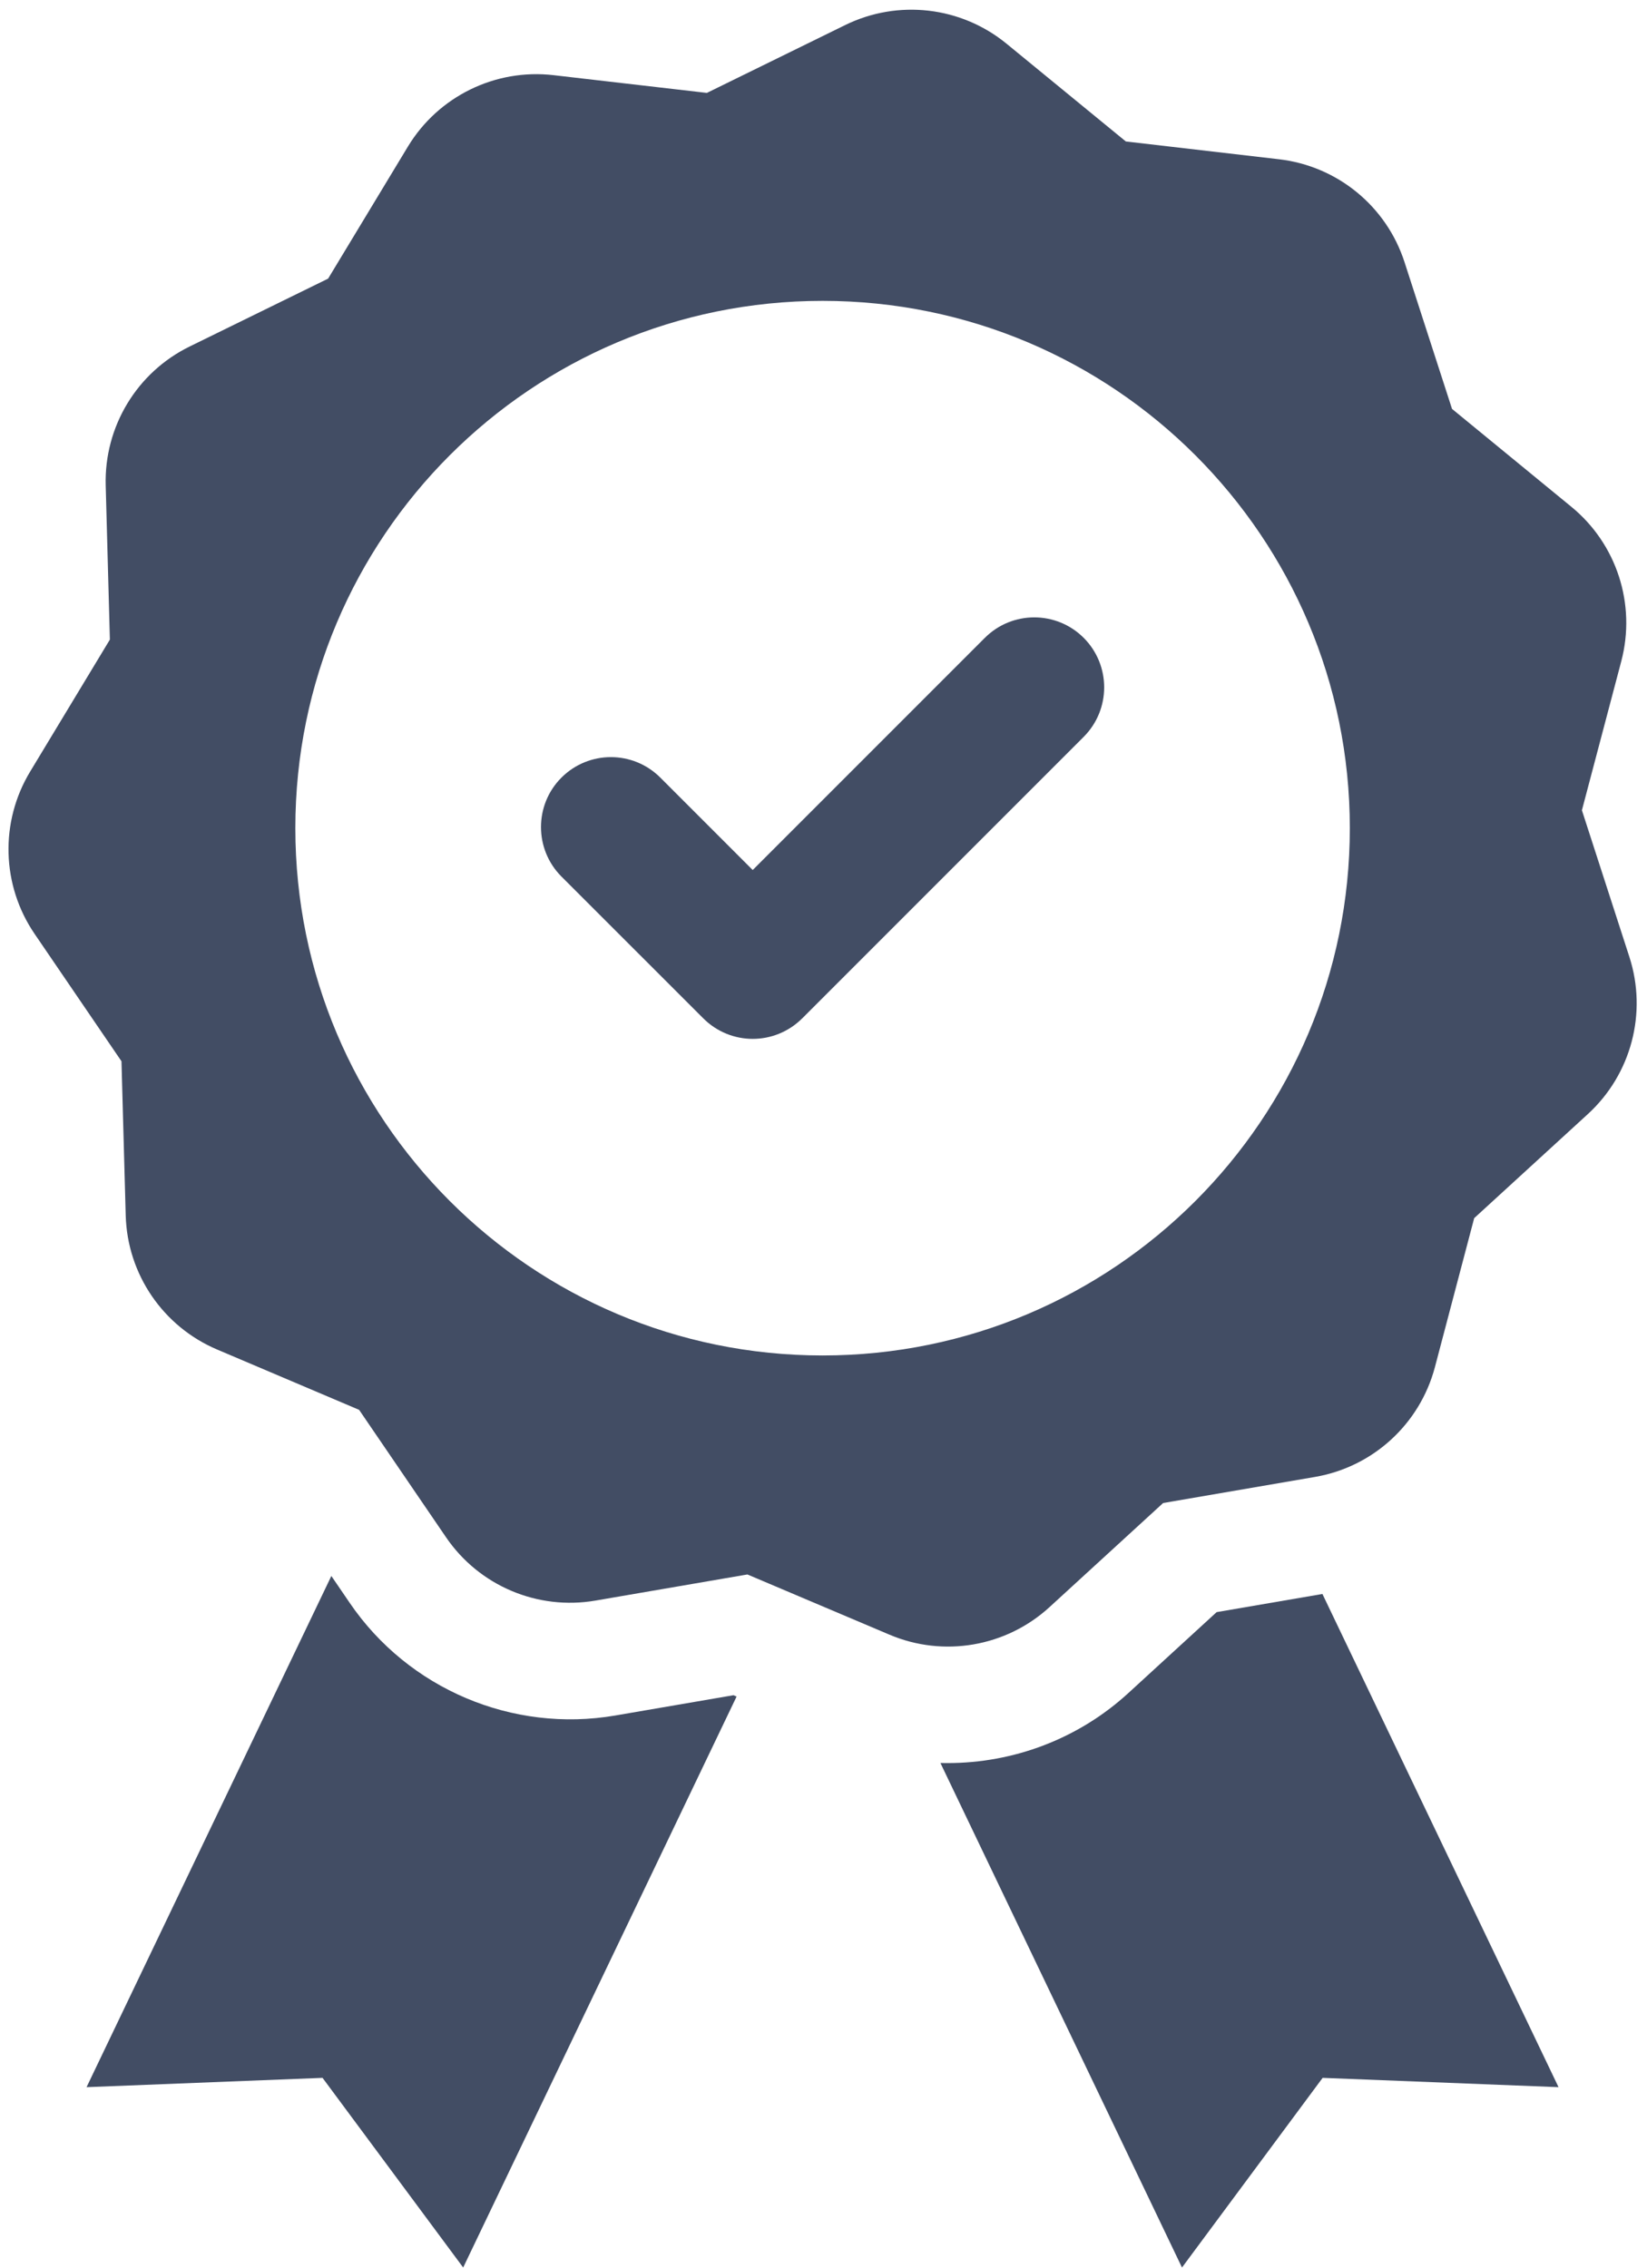<?xml version="1.0" encoding="UTF-8" standalone="no"?><svg xmlns="http://www.w3.org/2000/svg" xmlns:xlink="http://www.w3.org/1999/xlink" fill="#000000" height="123.5" preserveAspectRatio="xMidYMid meet" version="1" viewBox="55.2 38.0 89.7 123.5" width="89.7" zoomAndPan="magnify"><g fill="#424d64" id="change1_1"><path d="M 108.836 72.734 L 96.195 85.375 L 91.164 80.344 C 89.676 78.855 87.266 78.855 85.777 80.344 C 84.293 81.828 84.293 84.242 85.777 85.73 L 93.504 93.453 C 94.246 94.195 95.223 94.57 96.195 94.57 C 97.172 94.57 98.145 94.195 98.891 93.453 L 114.223 78.121 C 115.707 76.633 115.707 74.223 114.223 72.734 C 112.734 71.246 110.324 71.246 108.836 72.734" fill="inherit"/><path d="M 88.711 131.414 C 83.117 132.375 77.441 129.969 74.246 125.281 L 73.246 123.816 L 59.914 151.652 L 72.766 151.145 L 80.426 161.473 L 95.316 130.383 L 95.148 130.309 L 88.711 131.414" fill="inherit"/><path d="M 121.461 125.785 L 116.645 130.199 C 113.918 132.695 110.391 134.004 106.812 134.004 C 106.68 134.004 106.551 134.004 106.418 134 L 119.574 161.473 L 127.234 151.145 L 140.082 151.652 L 127.223 124.797 L 121.461 125.785" fill="inherit"/><path d="M 100 111.809 C 84.141 111.809 71.285 98.953 71.285 83.094 C 71.285 67.234 84.141 54.383 100 54.383 C 115.859 54.383 128.715 67.234 128.715 83.094 C 128.715 98.953 115.859 111.809 100 111.809 Z M 143.941 90.109 L 141.355 82.121 L 143.5 74.004 C 144.316 70.906 143.254 67.617 140.773 65.59 L 134.281 60.266 L 131.695 52.277 C 130.711 49.23 128.035 47.039 124.855 46.672 L 116.516 45.703 L 110.023 40.383 C 107.547 38.352 104.113 37.953 101.234 39.363 L 93.699 43.059 L 85.355 42.094 C 82.176 41.723 79.07 43.246 77.414 45.984 L 73.07 53.172 L 65.531 56.867 C 62.656 58.273 60.867 61.234 60.957 64.438 L 61.184 72.828 L 56.844 80.012 C 55.184 82.754 55.281 86.211 57.086 88.855 L 61.816 95.789 L 62.047 104.184 C 62.133 107.387 64.082 110.238 67.031 111.488 L 74.758 114.77 L 79.488 121.703 C 81.293 124.352 84.477 125.699 87.633 125.156 L 95.906 123.734 L 103.641 127.012 C 106.586 128.262 109.992 127.676 112.355 125.516 L 118.547 119.844 L 126.824 118.422 C 129.98 117.879 132.527 115.543 133.348 112.449 L 135.488 104.332 L 141.684 98.66 C 144.043 96.496 144.926 93.156 143.941 90.109" fill="inherit"/></g></svg>